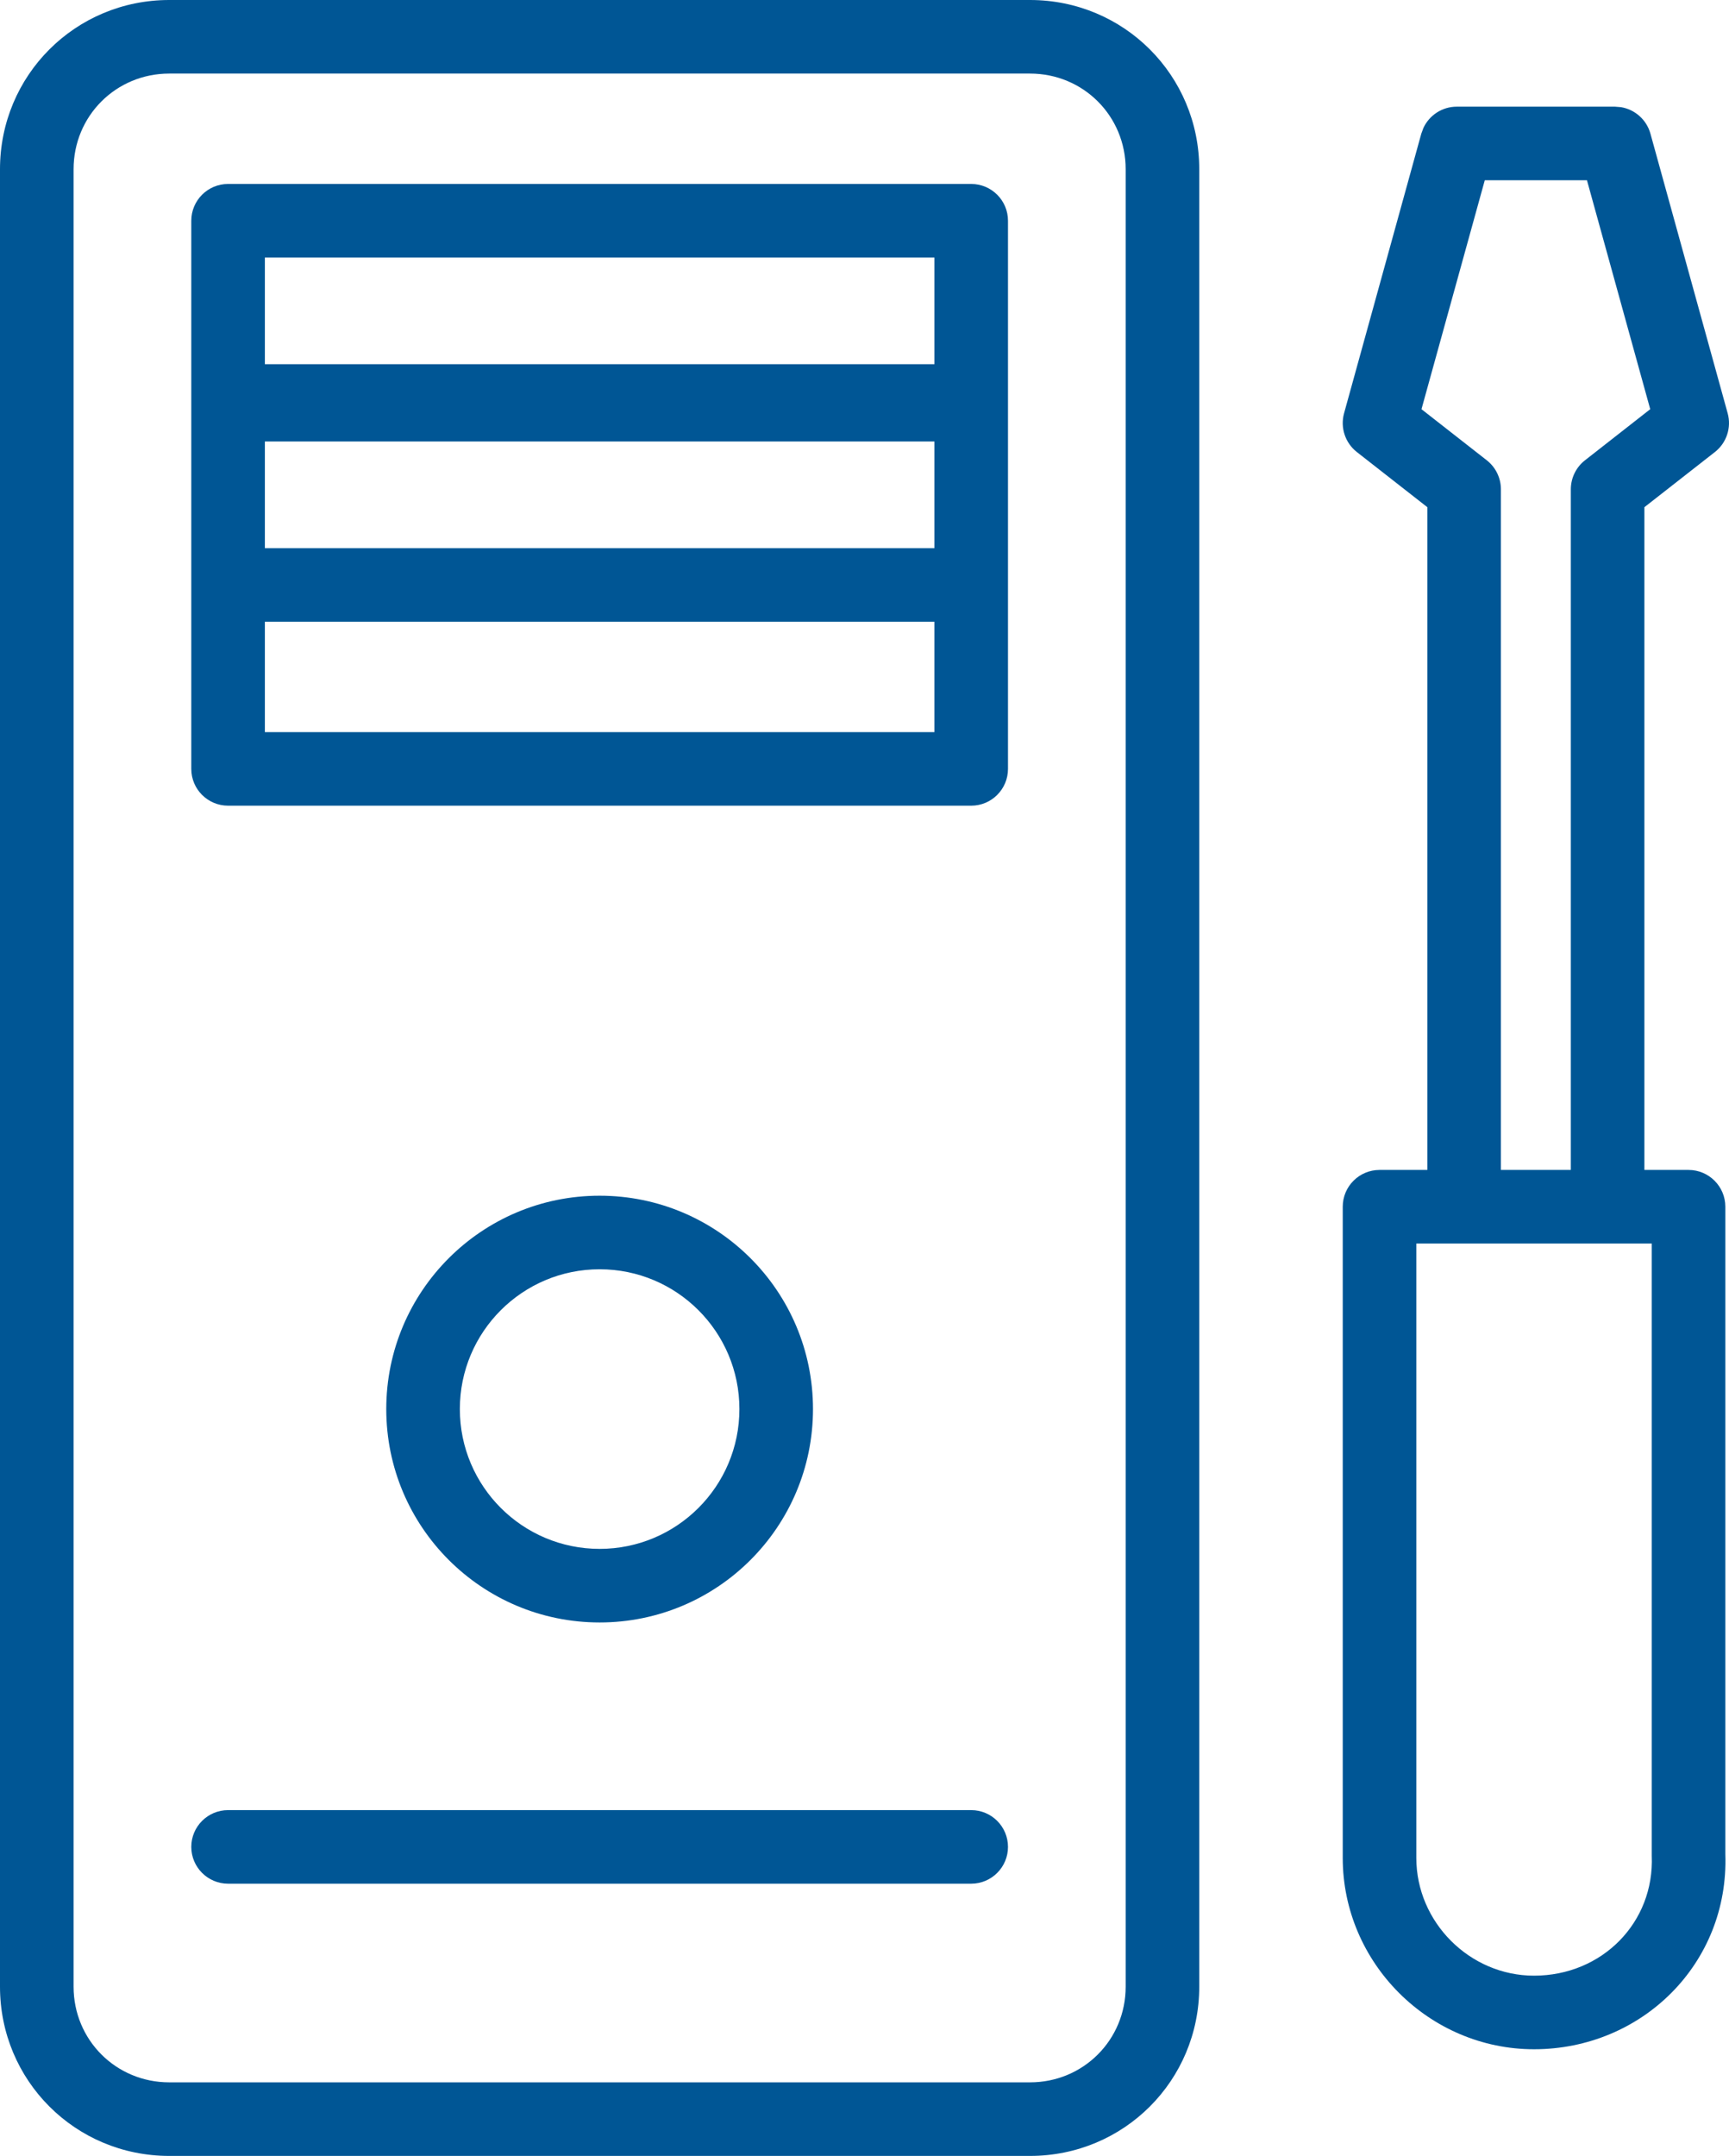 <svg width="77" height="96" viewBox="0 0 77 96" fill="none" xmlns="http://www.w3.org/2000/svg">
<path d="M43.252 80.602C44.156 80.602 44.89 81.335 44.89 82.24C44.89 83.144 44.156 83.878 43.252 83.878H10.158C9.253 83.878 8.52 83.144 8.519 82.24C8.519 81.335 9.253 80.602 10.158 80.602H43.252Z" fill="#005695"/>
<path fill-rule="evenodd" clip-rule="evenodd" d="M26.704 53.243C31.952 53.243 36.206 57.497 36.206 62.744C36.206 67.992 31.952 72.246 26.704 72.246C21.456 72.245 17.202 67.992 17.202 62.744C17.202 57.497 21.456 53.243 26.704 53.243ZM26.704 56.519C23.266 56.519 20.479 59.306 20.479 62.744C20.479 66.182 23.266 68.969 26.704 68.969C30.142 68.969 32.929 66.182 32.929 62.744C32.929 59.306 30.142 56.519 26.704 56.519Z" fill="#005695"/>
<path fill-rule="evenodd" clip-rule="evenodd" d="M43.252 8.191C44.156 8.192 44.89 8.925 44.89 9.829V34.238C44.89 35.143 44.156 35.876 43.252 35.876H10.158C9.253 35.876 8.519 35.143 8.519 34.238V9.829C8.519 8.925 9.253 8.191 10.158 8.191H43.252ZM11.796 32.6H41.614V27.685H11.796V32.6ZM11.796 24.409H41.614V19.659H11.796V24.409ZM11.796 16.218H41.614V11.468H11.796V16.218Z" fill="#005695"/>
<path fill-rule="evenodd" clip-rule="evenodd" d="M45.872 0C50.054 0 53.408 3.354 53.408 7.535V88.465C53.408 92.646 50.054 96 45.872 96H7.536C3.355 96 0 92.646 0 88.465V7.535C0 3.355 3.355 0 7.536 0H45.872ZM7.536 3.276C5.164 3.277 3.277 5.164 3.277 7.535V88.465C3.277 90.836 5.164 92.723 7.536 92.724H45.872C48.244 92.724 50.131 90.836 50.131 88.465V7.535C50.131 5.164 48.244 3.276 45.872 3.276H7.536Z" fill="#005695"/>
<path fill-rule="evenodd" clip-rule="evenodd" d="M72.192 4.772C72.812 4.876 73.329 5.33 73.501 5.951L76.941 18.403C77.117 19.04 76.892 19.721 76.371 20.129L73.232 22.585V52.096H75.199C76.103 52.096 76.837 52.829 76.837 53.734V82.566C77.003 87.436 73.118 91.25 68.317 91.25C63.645 91.25 59.798 87.403 59.798 82.731V53.734C59.798 52.829 60.532 52.096 61.436 52.096H63.566V22.585L60.427 20.129C59.906 19.721 59.681 19.04 59.857 18.403L63.297 5.951L63.391 5.697C63.656 5.127 64.232 4.75 64.876 4.75H71.922L72.192 4.772ZM63.075 82.731C63.075 85.594 65.454 87.974 68.317 87.974C71.358 87.973 73.684 85.596 73.56 82.635V55.372H63.075V82.731ZM63.305 18.221L66.214 20.497C66.61 20.808 66.842 21.285 66.842 21.788V52.096H69.956V21.788C69.956 21.285 70.188 20.808 70.585 20.497L73.492 18.221L70.674 8.026H66.124L63.305 18.221Z" fill="#005695"/>
</svg>
